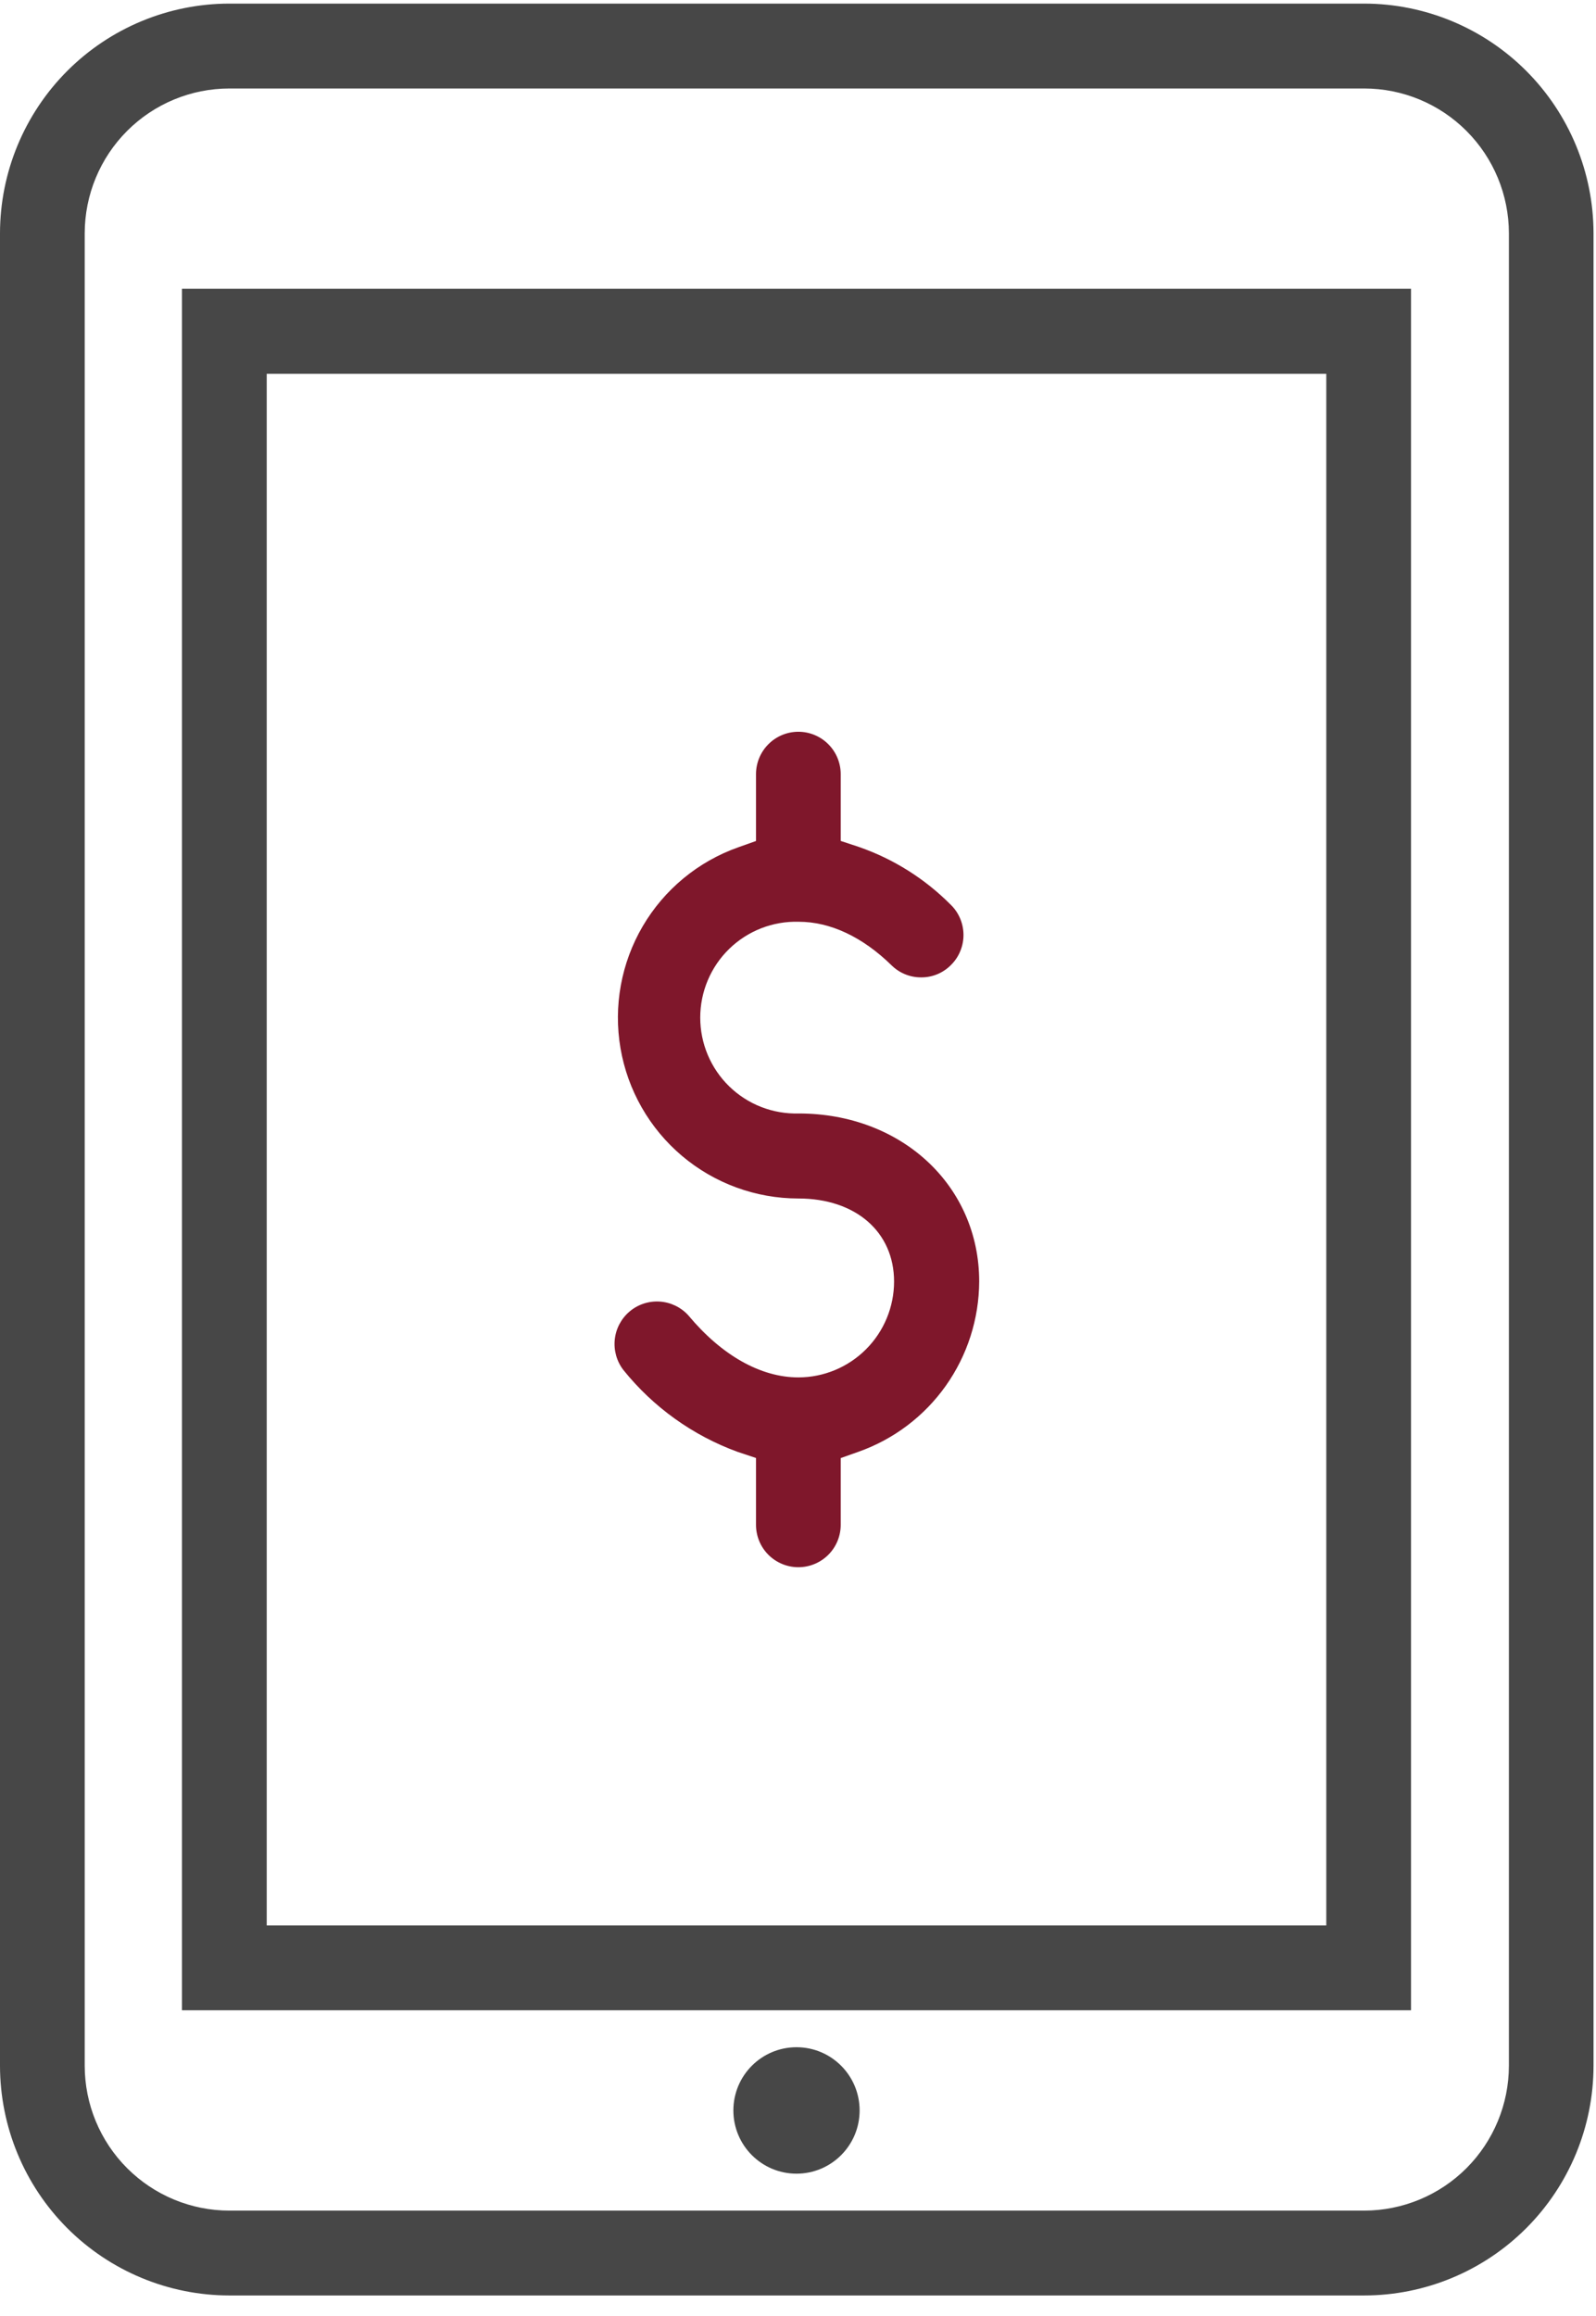 <?xml version="1.0" encoding="UTF-8"?> <svg xmlns="http://www.w3.org/2000/svg" width="51" height="74" viewBox="0 0 51 74" fill="none"><path d="M43.587 73.335H7.328C5.385 73.333 3.522 72.559 2.148 71.183C0.775 69.808 0.002 67.942 0 65.996V7.454C0.002 5.508 0.775 3.643 2.148 2.267C3.522 0.891 5.385 0.117 7.328 0.115H43.596C45.539 0.118 47.401 0.892 48.774 2.268C50.147 3.644 50.919 5.509 50.921 7.454V65.996C50.919 67.943 50.146 69.81 48.77 71.186C47.395 72.562 45.531 73.335 43.587 73.335ZM7.328 2.827C6.102 2.828 4.928 3.315 4.061 4.183C3.195 5.051 2.708 6.227 2.707 7.454V65.996C2.708 67.223 3.195 68.4 4.061 69.267C4.928 70.135 6.102 70.623 7.328 70.624H43.596C44.821 70.622 45.996 70.134 46.862 69.267C47.728 68.399 48.215 67.223 48.217 65.996V7.454C48.215 6.227 47.728 5.051 46.862 4.184C45.996 3.316 44.821 2.828 43.596 2.827H7.328Z" fill="#474747"></path><path d="M45.089 64.224H5.815V9.226H45.089V64.224ZM8.523 61.513H42.381V11.943H8.523V61.513Z" fill="#474747"></path><path d="M25.452 69.444C26.566 69.444 27.469 68.539 27.469 67.424C27.469 66.308 26.566 65.404 25.452 65.404C24.338 65.404 23.435 66.308 23.435 67.424C23.435 68.539 24.338 69.444 25.452 69.444Z" fill="#474747"></path><path d="M31.29 40.941C31.29 37.883 28.815 35.573 25.521 35.573C25.113 35.584 24.706 35.514 24.324 35.365C23.943 35.217 23.596 34.993 23.302 34.707C23.009 34.422 22.776 34.08 22.617 33.703C22.458 33.326 22.376 32.92 22.376 32.511C22.376 32.101 22.458 31.695 22.617 31.318C22.776 30.941 23.009 30.599 23.302 30.314C23.596 30.028 23.943 29.805 24.324 29.656C24.706 29.507 25.113 29.437 25.521 29.448C26.529 29.448 27.558 29.929 28.491 30.841C28.742 31.088 29.08 31.226 29.431 31.225H29.456C29.634 31.224 29.809 31.186 29.971 31.116C30.134 31.045 30.281 30.942 30.404 30.814C30.529 30.687 30.627 30.536 30.692 30.37C30.758 30.205 30.791 30.028 30.788 29.85C30.785 29.672 30.747 29.496 30.676 29.332C30.605 29.169 30.503 29.021 30.374 28.898C29.551 28.071 28.551 27.442 27.449 27.059L26.865 26.866V24.734C26.865 24.375 26.723 24.03 26.469 23.776C26.215 23.521 25.87 23.378 25.512 23.378C25.152 23.378 24.808 23.521 24.554 23.776C24.3 24.03 24.158 24.375 24.158 24.734V26.868L23.591 27.069C22.308 27.523 21.227 28.416 20.538 29.591C19.85 30.766 19.598 32.147 19.828 33.49C20.058 34.833 20.755 36.051 21.794 36.929C22.834 37.807 24.151 38.289 25.512 38.289C27.34 38.289 28.57 39.355 28.57 40.944C28.569 41.755 28.246 42.534 27.673 43.107C27.099 43.681 26.322 44.004 25.512 44.005C24.311 44.005 23.061 43.303 21.995 42.022C21.759 41.763 21.432 41.605 21.082 41.582C20.733 41.559 20.388 41.672 20.12 41.898C19.852 42.124 19.682 42.445 19.645 42.793C19.608 43.142 19.707 43.492 19.921 43.769C20.878 44.959 22.142 45.864 23.576 46.386L24.158 46.58V48.714C24.158 49.073 24.3 49.418 24.554 49.672C24.808 49.926 25.152 50.069 25.512 50.069C25.87 50.069 26.215 49.926 26.469 49.672C26.723 49.418 26.865 49.073 26.865 48.714V46.582L27.432 46.381C28.557 45.984 29.531 45.248 30.222 44.274C30.912 43.3 31.285 42.136 31.29 40.941Z" fill="#7F172B"></path></svg> 